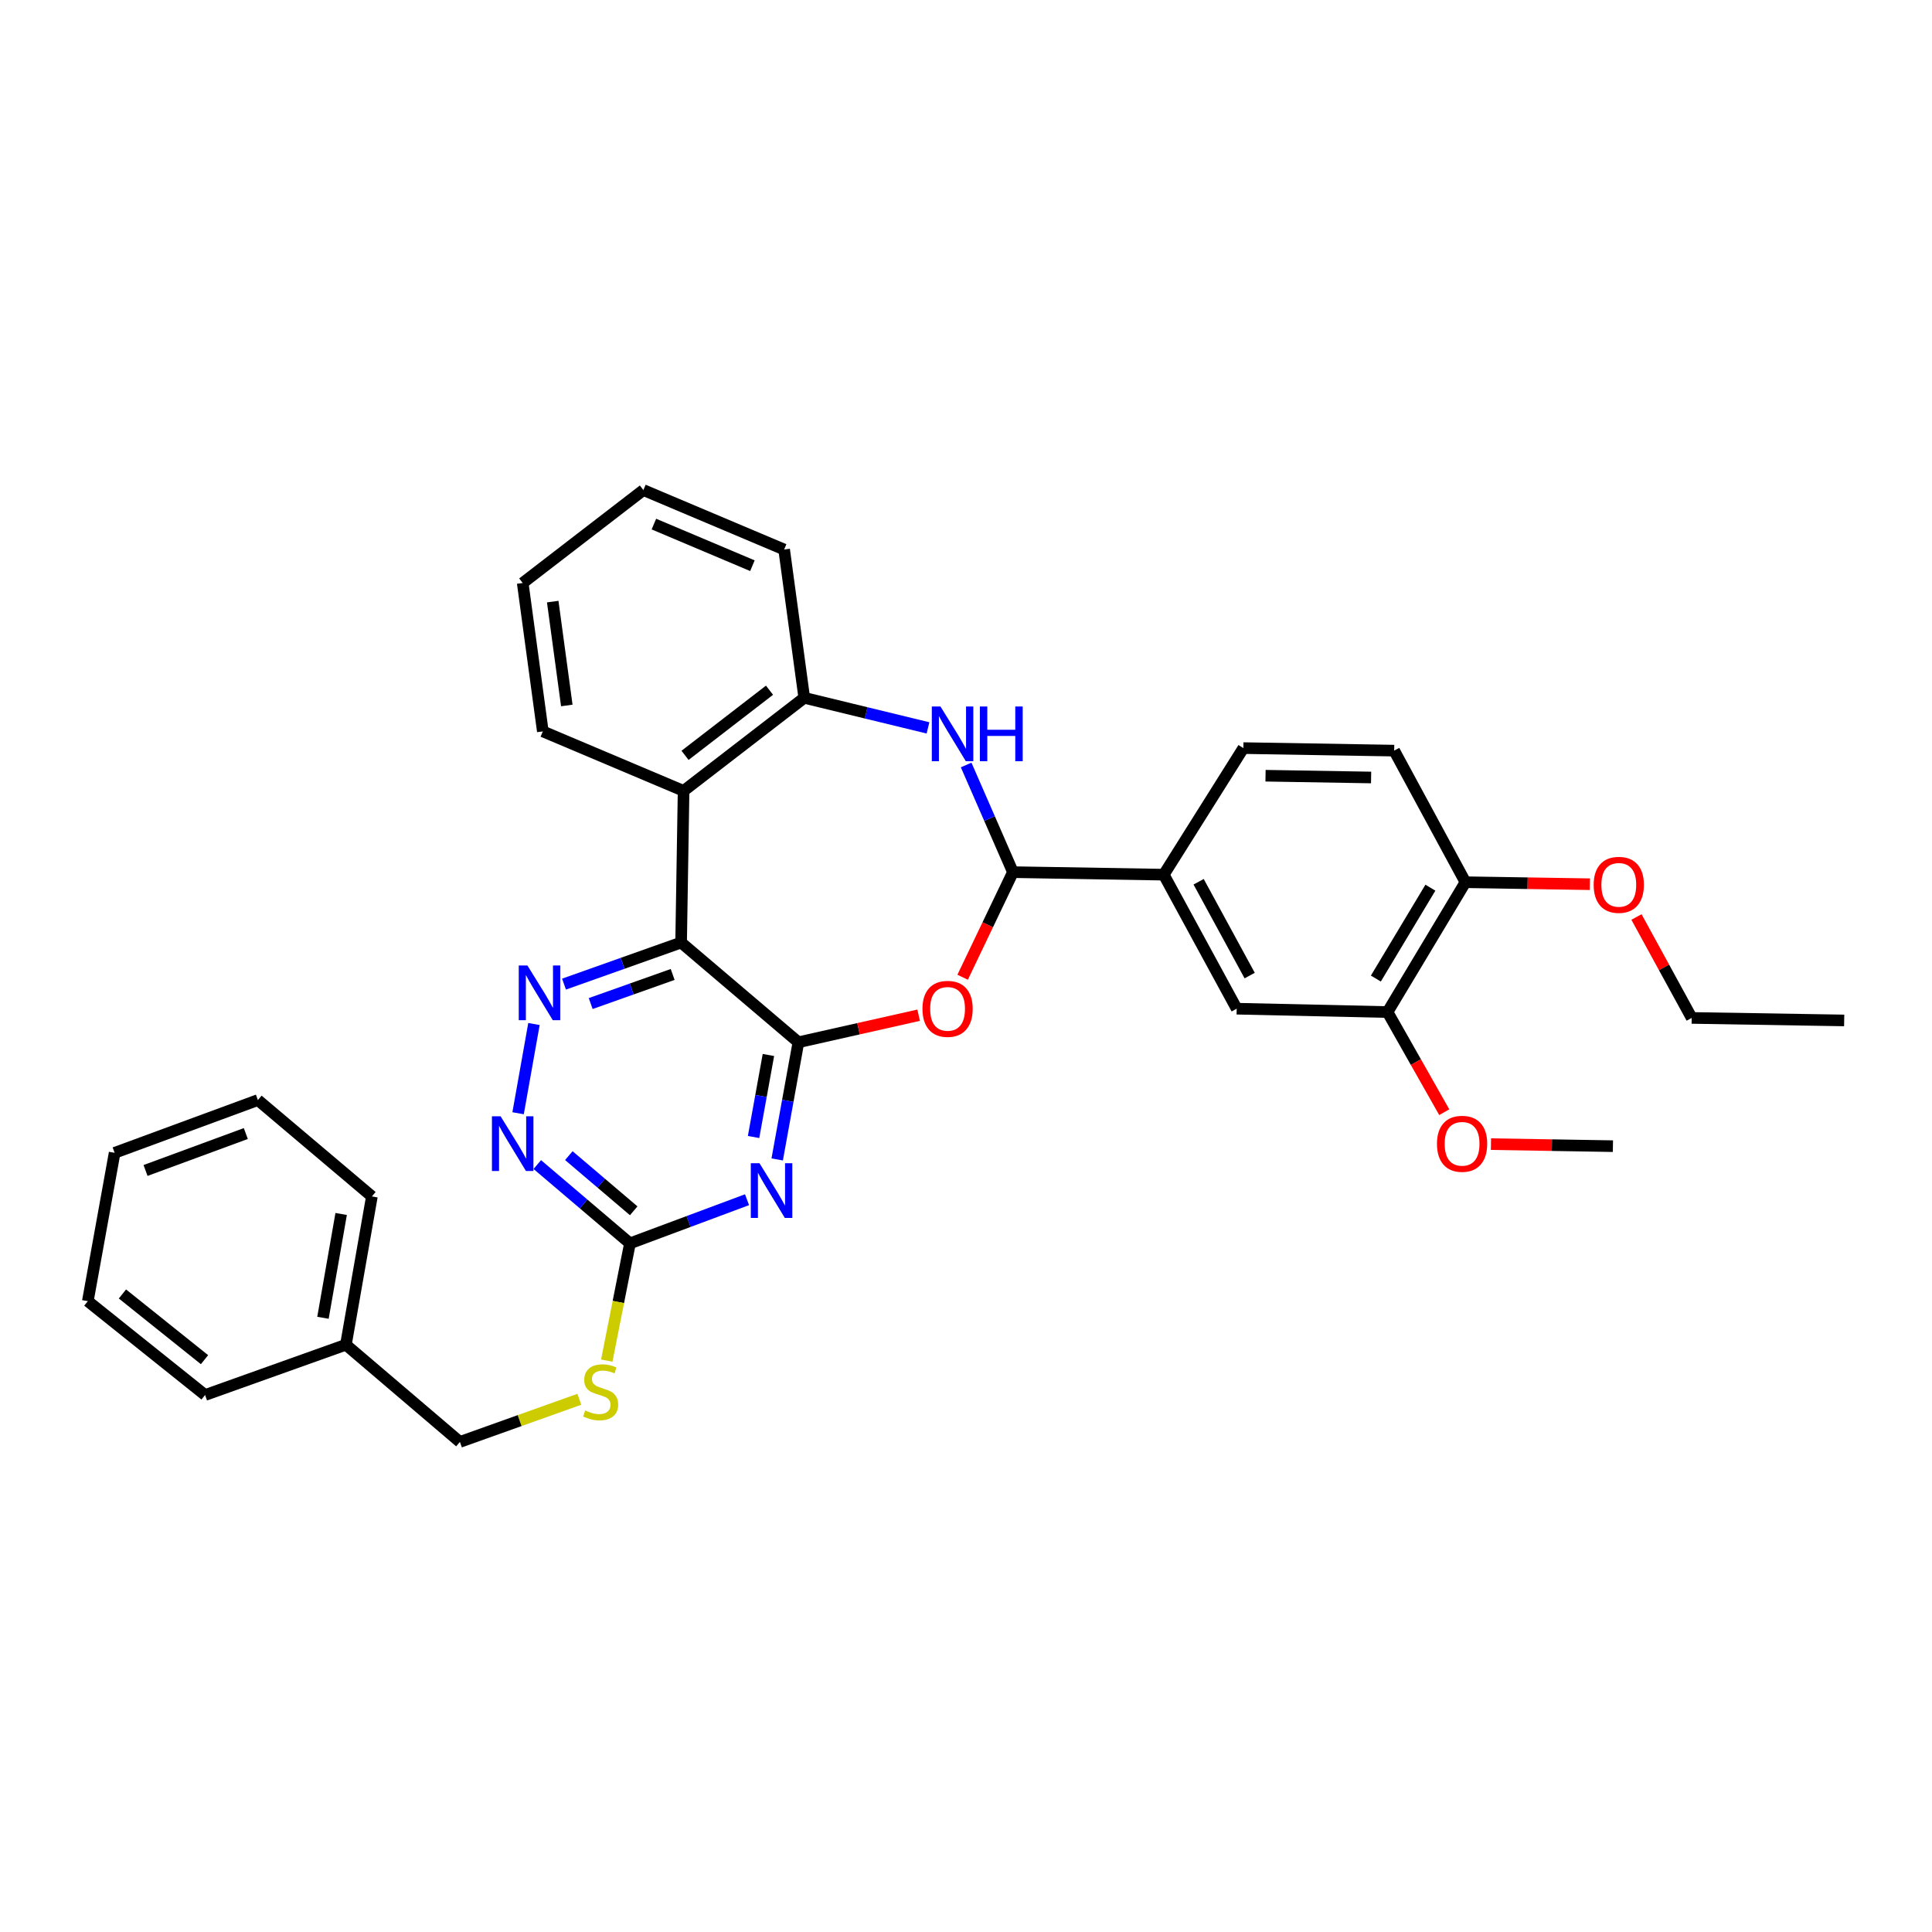 <?xml version='1.0' encoding='iso-8859-1'?>
<svg version='1.1' baseProfile='full'
              xmlns='http://www.w3.org/2000/svg'
                      xmlns:rdkit='http://www.rdkit.org/xml'
                      xmlns:xlink='http://www.w3.org/1999/xlink'
                  xml:space='preserve'
width='1000px' height='1000px' viewBox='0 0 1000 1000'>
<!-- END OF HEADER -->
<rect style='opacity:1.0;fill:#FFFFFF;stroke:none' width='1000' height='1000' x='0' y='0'> </rect>
<path class='bond-0' d='M 413.255,539.475 L 352.543,487.857' style='fill:none;fill-rule:evenodd;stroke:#000000;stroke-width:6px;stroke-linecap:butt;stroke-linejoin:miter;stroke-opacity:1' />
<path class='bond-1' d='M 413.255,539.475 L 407.765,569.798' style='fill:none;fill-rule:evenodd;stroke:#000000;stroke-width:6px;stroke-linecap:butt;stroke-linejoin:miter;stroke-opacity:1' />
<path class='bond-1' d='M 407.765,569.798 L 402.275,600.121' style='fill:none;fill-rule:evenodd;stroke:#0000FF;stroke-width:6px;stroke-linecap:butt;stroke-linejoin:miter;stroke-opacity:1' />
<path class='bond-1' d='M 397.733,546.06 L 393.89,567.286' style='fill:none;fill-rule:evenodd;stroke:#000000;stroke-width:6px;stroke-linecap:butt;stroke-linejoin:miter;stroke-opacity:1' />
<path class='bond-1' d='M 393.89,567.286 L 390.047,588.512' style='fill:none;fill-rule:evenodd;stroke:#0000FF;stroke-width:6px;stroke-linecap:butt;stroke-linejoin:miter;stroke-opacity:1' />
<path class='bond-2' d='M 413.255,539.475 L 444.372,532.473' style='fill:none;fill-rule:evenodd;stroke:#000000;stroke-width:6px;stroke-linecap:butt;stroke-linejoin:miter;stroke-opacity:1' />
<path class='bond-2' d='M 444.372,532.473 L 475.488,525.47' style='fill:none;fill-rule:evenodd;stroke:#FF0000;stroke-width:6px;stroke-linecap:butt;stroke-linejoin:miter;stroke-opacity:1' />
<path class='bond-4' d='M 352.543,487.857 L 322.238,498.618' style='fill:none;fill-rule:evenodd;stroke:#000000;stroke-width:6px;stroke-linecap:butt;stroke-linejoin:miter;stroke-opacity:1' />
<path class='bond-4' d='M 322.238,498.618 L 291.933,509.378' style='fill:none;fill-rule:evenodd;stroke:#0000FF;stroke-width:6px;stroke-linecap:butt;stroke-linejoin:miter;stroke-opacity:1' />
<path class='bond-4' d='M 348.17,504.374 L 326.956,511.906' style='fill:none;fill-rule:evenodd;stroke:#000000;stroke-width:6px;stroke-linecap:butt;stroke-linejoin:miter;stroke-opacity:1' />
<path class='bond-4' d='M 326.956,511.906 L 305.743,519.438' style='fill:none;fill-rule:evenodd;stroke:#0000FF;stroke-width:6px;stroke-linecap:butt;stroke-linejoin:miter;stroke-opacity:1' />
<path class='bond-6' d='M 352.543,487.857 L 353.82,409.362' style='fill:none;fill-rule:evenodd;stroke:#000000;stroke-width:6px;stroke-linecap:butt;stroke-linejoin:miter;stroke-opacity:1' />
<path class='bond-7' d='M 386.662,620.966 L 356.363,632.265' style='fill:none;fill-rule:evenodd;stroke:#0000FF;stroke-width:6px;stroke-linecap:butt;stroke-linejoin:miter;stroke-opacity:1' />
<path class='bond-7' d='M 356.363,632.265 L 326.064,643.564' style='fill:none;fill-rule:evenodd;stroke:#000000;stroke-width:6px;stroke-linecap:butt;stroke-linejoin:miter;stroke-opacity:1' />
<path class='bond-3' d='M 498.257,505.821 L 511.275,478.621' style='fill:none;fill-rule:evenodd;stroke:#FF0000;stroke-width:6px;stroke-linecap:butt;stroke-linejoin:miter;stroke-opacity:1' />
<path class='bond-3' d='M 511.275,478.621 L 524.293,451.422' style='fill:none;fill-rule:evenodd;stroke:#000000;stroke-width:6px;stroke-linecap:butt;stroke-linejoin:miter;stroke-opacity:1' />
<path class='bond-5' d='M 524.293,451.422 L 512.185,423.689' style='fill:none;fill-rule:evenodd;stroke:#000000;stroke-width:6px;stroke-linecap:butt;stroke-linejoin:miter;stroke-opacity:1' />
<path class='bond-5' d='M 512.185,423.689 L 500.078,395.956' style='fill:none;fill-rule:evenodd;stroke:#0000FF;stroke-width:6px;stroke-linecap:butt;stroke-linejoin:miter;stroke-opacity:1' />
<path class='bond-10' d='M 524.293,451.422 L 602.358,452.73' style='fill:none;fill-rule:evenodd;stroke:#000000;stroke-width:6px;stroke-linecap:butt;stroke-linejoin:miter;stroke-opacity:1' />
<path class='bond-33' d='M 276.379,530.024 L 268.165,576.214' style='fill:none;fill-rule:evenodd;stroke:#0000FF;stroke-width:6px;stroke-linecap:butt;stroke-linejoin:miter;stroke-opacity:1' />
<path class='bond-34' d='M 480.329,376.754 L 448.304,368.973' style='fill:none;fill-rule:evenodd;stroke:#0000FF;stroke-width:6px;stroke-linecap:butt;stroke-linejoin:miter;stroke-opacity:1' />
<path class='bond-34' d='M 448.304,368.973 L 416.279,361.191' style='fill:none;fill-rule:evenodd;stroke:#000000;stroke-width:6px;stroke-linecap:butt;stroke-linejoin:miter;stroke-opacity:1' />
<path class='bond-8' d='M 353.82,409.362 L 416.279,361.191' style='fill:none;fill-rule:evenodd;stroke:#000000;stroke-width:6px;stroke-linecap:butt;stroke-linejoin:miter;stroke-opacity:1' />
<path class='bond-8' d='M 354.577,390.97 L 398.299,357.251' style='fill:none;fill-rule:evenodd;stroke:#000000;stroke-width:6px;stroke-linecap:butt;stroke-linejoin:miter;stroke-opacity:1' />
<path class='bond-19' d='M 353.82,409.362 L 280.965,378.567' style='fill:none;fill-rule:evenodd;stroke:#000000;stroke-width:6px;stroke-linecap:butt;stroke-linejoin:miter;stroke-opacity:1' />
<path class='bond-9' d='M 326.064,643.564 L 302.082,623.169' style='fill:none;fill-rule:evenodd;stroke:#000000;stroke-width:6px;stroke-linecap:butt;stroke-linejoin:miter;stroke-opacity:1' />
<path class='bond-9' d='M 302.082,623.169 L 278.099,602.774' style='fill:none;fill-rule:evenodd;stroke:#0000FF;stroke-width:6px;stroke-linecap:butt;stroke-linejoin:miter;stroke-opacity:1' />
<path class='bond-9' d='M 328.005,626.703 L 311.217,612.427' style='fill:none;fill-rule:evenodd;stroke:#000000;stroke-width:6px;stroke-linecap:butt;stroke-linejoin:miter;stroke-opacity:1' />
<path class='bond-9' d='M 311.217,612.427 L 294.429,598.15' style='fill:none;fill-rule:evenodd;stroke:#0000FF;stroke-width:6px;stroke-linecap:butt;stroke-linejoin:miter;stroke-opacity:1' />
<path class='bond-13' d='M 326.064,643.564 L 320.063,673.908' style='fill:none;fill-rule:evenodd;stroke:#000000;stroke-width:6px;stroke-linecap:butt;stroke-linejoin:miter;stroke-opacity:1' />
<path class='bond-13' d='M 320.063,673.908 L 314.062,704.252' style='fill:none;fill-rule:evenodd;stroke:#CCCC00;stroke-width:6px;stroke-linecap:butt;stroke-linejoin:miter;stroke-opacity:1' />
<path class='bond-22' d='M 416.279,361.191 L 405.868,284.435' style='fill:none;fill-rule:evenodd;stroke:#000000;stroke-width:6px;stroke-linecap:butt;stroke-linejoin:miter;stroke-opacity:1' />
<path class='bond-11' d='M 602.358,452.73 L 640.109,522.099' style='fill:none;fill-rule:evenodd;stroke:#000000;stroke-width:6px;stroke-linecap:butt;stroke-linejoin:miter;stroke-opacity:1' />
<path class='bond-11' d='M 620.406,456.395 L 646.832,504.954' style='fill:none;fill-rule:evenodd;stroke:#000000;stroke-width:6px;stroke-linecap:butt;stroke-linejoin:miter;stroke-opacity:1' />
<path class='bond-15' d='M 602.358,452.73 L 643.564,387.216' style='fill:none;fill-rule:evenodd;stroke:#000000;stroke-width:6px;stroke-linecap:butt;stroke-linejoin:miter;stroke-opacity:1' />
<path class='bond-12' d='M 640.109,522.099 L 718.182,523.839' style='fill:none;fill-rule:evenodd;stroke:#000000;stroke-width:6px;stroke-linecap:butt;stroke-linejoin:miter;stroke-opacity:1' />
<path class='bond-18' d='M 718.182,523.839 L 732.865,549.754' style='fill:none;fill-rule:evenodd;stroke:#000000;stroke-width:6px;stroke-linecap:butt;stroke-linejoin:miter;stroke-opacity:1' />
<path class='bond-18' d='M 732.865,549.754 L 747.549,575.669' style='fill:none;fill-rule:evenodd;stroke:#FF0000;stroke-width:6px;stroke-linecap:butt;stroke-linejoin:miter;stroke-opacity:1' />
<path class='bond-36' d='M 718.182,523.839 L 758.51,456.632' style='fill:none;fill-rule:evenodd;stroke:#000000;stroke-width:6px;stroke-linecap:butt;stroke-linejoin:miter;stroke-opacity:1' />
<path class='bond-36' d='M 712.14,506.502 L 740.37,459.457' style='fill:none;fill-rule:evenodd;stroke:#000000;stroke-width:6px;stroke-linecap:butt;stroke-linejoin:miter;stroke-opacity:1' />
<path class='bond-17' d='M 299.869,724.262 L 268.956,735.303' style='fill:none;fill-rule:evenodd;stroke:#CCCC00;stroke-width:6px;stroke-linecap:butt;stroke-linejoin:miter;stroke-opacity:1' />
<path class='bond-17' d='M 268.956,735.303 L 238.043,746.344' style='fill:none;fill-rule:evenodd;stroke:#000000;stroke-width:6px;stroke-linecap:butt;stroke-linejoin:miter;stroke-opacity:1' />
<path class='bond-14' d='M 758.51,456.632 L 721.628,388.524' style='fill:none;fill-rule:evenodd;stroke:#000000;stroke-width:6px;stroke-linecap:butt;stroke-linejoin:miter;stroke-opacity:1' />
<path class='bond-20' d='M 758.51,456.632 L 790.705,457.15' style='fill:none;fill-rule:evenodd;stroke:#000000;stroke-width:6px;stroke-linecap:butt;stroke-linejoin:miter;stroke-opacity:1' />
<path class='bond-20' d='M 790.705,457.15 L 822.899,457.667' style='fill:none;fill-rule:evenodd;stroke:#FF0000;stroke-width:6px;stroke-linecap:butt;stroke-linejoin:miter;stroke-opacity:1' />
<path class='bond-16' d='M 643.564,387.216 L 721.628,388.524' style='fill:none;fill-rule:evenodd;stroke:#000000;stroke-width:6px;stroke-linecap:butt;stroke-linejoin:miter;stroke-opacity:1' />
<path class='bond-16' d='M 655.037,401.511 L 709.682,402.427' style='fill:none;fill-rule:evenodd;stroke:#000000;stroke-width:6px;stroke-linecap:butt;stroke-linejoin:miter;stroke-opacity:1' />
<path class='bond-21' d='M 238.043,746.344 L 179.038,696.035' style='fill:none;fill-rule:evenodd;stroke:#000000;stroke-width:6px;stroke-linecap:butt;stroke-linejoin:miter;stroke-opacity:1' />
<path class='bond-24' d='M 771.723,592.197 L 803.284,592.726' style='fill:none;fill-rule:evenodd;stroke:#FF0000;stroke-width:6px;stroke-linecap:butt;stroke-linejoin:miter;stroke-opacity:1' />
<path class='bond-24' d='M 803.284,592.726 L 834.844,593.255' style='fill:none;fill-rule:evenodd;stroke:#000000;stroke-width:6px;stroke-linecap:butt;stroke-linejoin:miter;stroke-opacity:1' />
<path class='bond-27' d='M 280.965,378.567 L 270.553,301.764' style='fill:none;fill-rule:evenodd;stroke:#000000;stroke-width:6px;stroke-linecap:butt;stroke-linejoin:miter;stroke-opacity:1' />
<path class='bond-27' d='M 293.376,365.152 L 286.088,311.39' style='fill:none;fill-rule:evenodd;stroke:#000000;stroke-width:6px;stroke-linecap:butt;stroke-linejoin:miter;stroke-opacity:1' />
<path class='bond-23' d='M 847.034,474.634 L 861.327,500.756' style='fill:none;fill-rule:evenodd;stroke:#FF0000;stroke-width:6px;stroke-linecap:butt;stroke-linejoin:miter;stroke-opacity:1' />
<path class='bond-23' d='M 861.327,500.756 L 875.619,526.878' style='fill:none;fill-rule:evenodd;stroke:#000000;stroke-width:6px;stroke-linecap:butt;stroke-linejoin:miter;stroke-opacity:1' />
<path class='bond-25' d='M 179.038,696.035 L 192.489,619.271' style='fill:none;fill-rule:evenodd;stroke:#000000;stroke-width:6px;stroke-linecap:butt;stroke-linejoin:miter;stroke-opacity:1' />
<path class='bond-25' d='M 167.166,682.087 L 176.582,628.352' style='fill:none;fill-rule:evenodd;stroke:#000000;stroke-width:6px;stroke-linecap:butt;stroke-linejoin:miter;stroke-opacity:1' />
<path class='bond-26' d='M 179.038,696.035 L 106.151,722.059' style='fill:none;fill-rule:evenodd;stroke:#000000;stroke-width:6px;stroke-linecap:butt;stroke-linejoin:miter;stroke-opacity:1' />
<path class='bond-35' d='M 405.868,284.435 L 333.013,253.656' style='fill:none;fill-rule:evenodd;stroke:#000000;stroke-width:6px;stroke-linecap:butt;stroke-linejoin:miter;stroke-opacity:1' />
<path class='bond-35' d='M 389.452,292.807 L 338.454,271.262' style='fill:none;fill-rule:evenodd;stroke:#000000;stroke-width:6px;stroke-linecap:butt;stroke-linejoin:miter;stroke-opacity:1' />
<path class='bond-29' d='M 875.619,526.878 L 954.545,528.178' style='fill:none;fill-rule:evenodd;stroke:#000000;stroke-width:6px;stroke-linecap:butt;stroke-linejoin:miter;stroke-opacity:1' />
<path class='bond-30' d='M 192.489,619.271 L 133.484,569.393' style='fill:none;fill-rule:evenodd;stroke:#000000;stroke-width:6px;stroke-linecap:butt;stroke-linejoin:miter;stroke-opacity:1' />
<path class='bond-31' d='M 106.151,722.059 L 45.455,673.481' style='fill:none;fill-rule:evenodd;stroke:#000000;stroke-width:6px;stroke-linecap:butt;stroke-linejoin:miter;stroke-opacity:1' />
<path class='bond-31' d='M 105.858,703.763 L 63.37,669.759' style='fill:none;fill-rule:evenodd;stroke:#000000;stroke-width:6px;stroke-linecap:butt;stroke-linejoin:miter;stroke-opacity:1' />
<path class='bond-28' d='M 270.553,301.764 L 333.013,253.656' style='fill:none;fill-rule:evenodd;stroke:#000000;stroke-width:6px;stroke-linecap:butt;stroke-linejoin:miter;stroke-opacity:1' />
<path class='bond-37' d='M 133.484,569.393 L 59.336,596.701' style='fill:none;fill-rule:evenodd;stroke:#000000;stroke-width:6px;stroke-linecap:butt;stroke-linejoin:miter;stroke-opacity:1' />
<path class='bond-37' d='M 127.235,586.721 L 75.332,605.837' style='fill:none;fill-rule:evenodd;stroke:#000000;stroke-width:6px;stroke-linecap:butt;stroke-linejoin:miter;stroke-opacity:1' />
<path class='bond-32' d='M 45.455,673.481 L 59.336,596.701' style='fill:none;fill-rule:evenodd;stroke:#000000;stroke-width:6px;stroke-linecap:butt;stroke-linejoin:miter;stroke-opacity:1' />
<path  class='atom-2' d='M 393.098 602.071
L 402.378 617.071
Q 403.298 618.551, 404.778 621.231
Q 406.258 623.911, 406.338 624.071
L 406.338 602.071
L 410.098 602.071
L 410.098 630.391
L 406.218 630.391
L 396.258 613.991
Q 395.098 612.071, 393.858 609.871
Q 392.658 607.671, 392.298 606.991
L 392.298 630.391
L 388.618 630.391
L 388.618 602.071
L 393.098 602.071
' fill='#0000FF'/>
<path  class='atom-3' d='M 477.466 522.179
Q 477.466 515.379, 480.826 511.579
Q 484.186 507.779, 490.466 507.779
Q 496.746 507.779, 500.106 511.579
Q 503.466 515.379, 503.466 522.179
Q 503.466 529.059, 500.066 532.979
Q 496.666 536.859, 490.466 536.859
Q 484.226 536.859, 480.826 532.979
Q 477.466 529.099, 477.466 522.179
M 490.466 533.659
Q 494.786 533.659, 497.106 530.779
Q 499.466 527.859, 499.466 522.179
Q 499.466 516.619, 497.106 513.819
Q 494.786 510.979, 490.466 510.979
Q 486.146 510.979, 483.786 513.779
Q 481.466 516.579, 481.466 522.179
Q 481.466 527.899, 483.786 530.779
Q 486.146 533.659, 490.466 533.659
' fill='#FF0000'/>
<path  class='atom-5' d='M 272.989 499.722
L 282.269 514.722
Q 283.189 516.202, 284.669 518.882
Q 286.149 521.562, 286.229 521.722
L 286.229 499.722
L 289.989 499.722
L 289.989 528.042
L 286.109 528.042
L 276.149 511.642
Q 274.989 509.722, 273.749 507.522
Q 272.549 505.322, 272.189 504.642
L 272.189 528.042
L 268.509 528.042
L 268.509 499.722
L 272.989 499.722
' fill='#0000FF'/>
<path  class='atom-6' d='M 486.784 365.684
L 496.064 380.684
Q 496.984 382.164, 498.464 384.844
Q 499.944 387.524, 500.024 387.684
L 500.024 365.684
L 503.784 365.684
L 503.784 394.004
L 499.904 394.004
L 489.944 377.604
Q 488.784 375.684, 487.544 373.484
Q 486.344 371.284, 485.984 370.604
L 485.984 394.004
L 482.304 394.004
L 482.304 365.684
L 486.784 365.684
' fill='#0000FF'/>
<path  class='atom-6' d='M 507.184 365.684
L 511.024 365.684
L 511.024 377.724
L 525.504 377.724
L 525.504 365.684
L 529.344 365.684
L 529.344 394.004
L 525.504 394.004
L 525.504 380.924
L 511.024 380.924
L 511.024 394.004
L 507.184 394.004
L 507.184 365.684
' fill='#0000FF'/>
<path  class='atom-10' d='M 259.107 577.786
L 268.387 592.786
Q 269.307 594.266, 270.787 596.946
Q 272.267 599.626, 272.347 599.786
L 272.347 577.786
L 276.107 577.786
L 276.107 606.106
L 272.227 606.106
L 262.267 589.706
Q 261.107 587.786, 259.867 585.586
Q 258.667 583.386, 258.307 582.706
L 258.307 606.106
L 254.627 606.106
L 254.627 577.786
L 259.107 577.786
' fill='#0000FF'/>
<path  class='atom-14' d='M 302.882 730.048
Q 303.202 730.168, 304.522 730.728
Q 305.842 731.288, 307.282 731.648
Q 308.762 731.968, 310.202 731.968
Q 312.882 731.968, 314.442 730.688
Q 316.002 729.368, 316.002 727.088
Q 316.002 725.528, 315.202 724.568
Q 314.442 723.608, 313.242 723.088
Q 312.042 722.568, 310.042 721.968
Q 307.522 721.208, 306.002 720.488
Q 304.522 719.768, 303.442 718.248
Q 302.402 716.728, 302.402 714.168
Q 302.402 710.608, 304.802 708.408
Q 307.242 706.208, 312.042 706.208
Q 315.322 706.208, 319.042 707.768
L 318.122 710.848
Q 314.722 709.448, 312.162 709.448
Q 309.402 709.448, 307.882 710.608
Q 306.362 711.728, 306.402 713.688
Q 306.402 715.208, 307.162 716.128
Q 307.962 717.048, 309.082 717.568
Q 310.242 718.088, 312.162 718.688
Q 314.722 719.488, 316.242 720.288
Q 317.762 721.088, 318.842 722.728
Q 319.962 724.328, 319.962 727.088
Q 319.962 731.008, 317.322 733.128
Q 314.722 735.208, 310.362 735.208
Q 307.842 735.208, 305.922 734.648
Q 304.042 734.128, 301.802 733.208
L 302.882 730.048
' fill='#CCCC00'/>
<path  class='atom-19' d='M 743.771 592.026
Q 743.771 585.226, 747.131 581.426
Q 750.491 577.626, 756.771 577.626
Q 763.051 577.626, 766.411 581.426
Q 769.771 585.226, 769.771 592.026
Q 769.771 598.906, 766.371 602.826
Q 762.971 606.706, 756.771 606.706
Q 750.531 606.706, 747.131 602.826
Q 743.771 598.946, 743.771 592.026
M 756.771 603.506
Q 761.091 603.506, 763.411 600.626
Q 765.771 597.706, 765.771 592.026
Q 765.771 586.466, 763.411 583.666
Q 761.091 580.826, 756.771 580.826
Q 752.451 580.826, 750.091 583.626
Q 747.771 586.426, 747.771 592.026
Q 747.771 597.746, 750.091 600.626
Q 752.451 603.506, 756.771 603.506
' fill='#FF0000'/>
<path  class='atom-21' d='M 824.883 457.989
Q 824.883 451.189, 828.243 447.389
Q 831.603 443.589, 837.883 443.589
Q 844.163 443.589, 847.523 447.389
Q 850.883 451.189, 850.883 457.989
Q 850.883 464.869, 847.483 468.789
Q 844.083 472.669, 837.883 472.669
Q 831.643 472.669, 828.243 468.789
Q 824.883 464.909, 824.883 457.989
M 837.883 469.469
Q 842.203 469.469, 844.523 466.589
Q 846.883 463.669, 846.883 457.989
Q 846.883 452.429, 844.523 449.629
Q 842.203 446.789, 837.883 446.789
Q 833.563 446.789, 831.203 449.589
Q 828.883 452.389, 828.883 457.989
Q 828.883 463.709, 831.203 466.589
Q 833.563 469.469, 837.883 469.469
' fill='#FF0000'/>
</svg>
